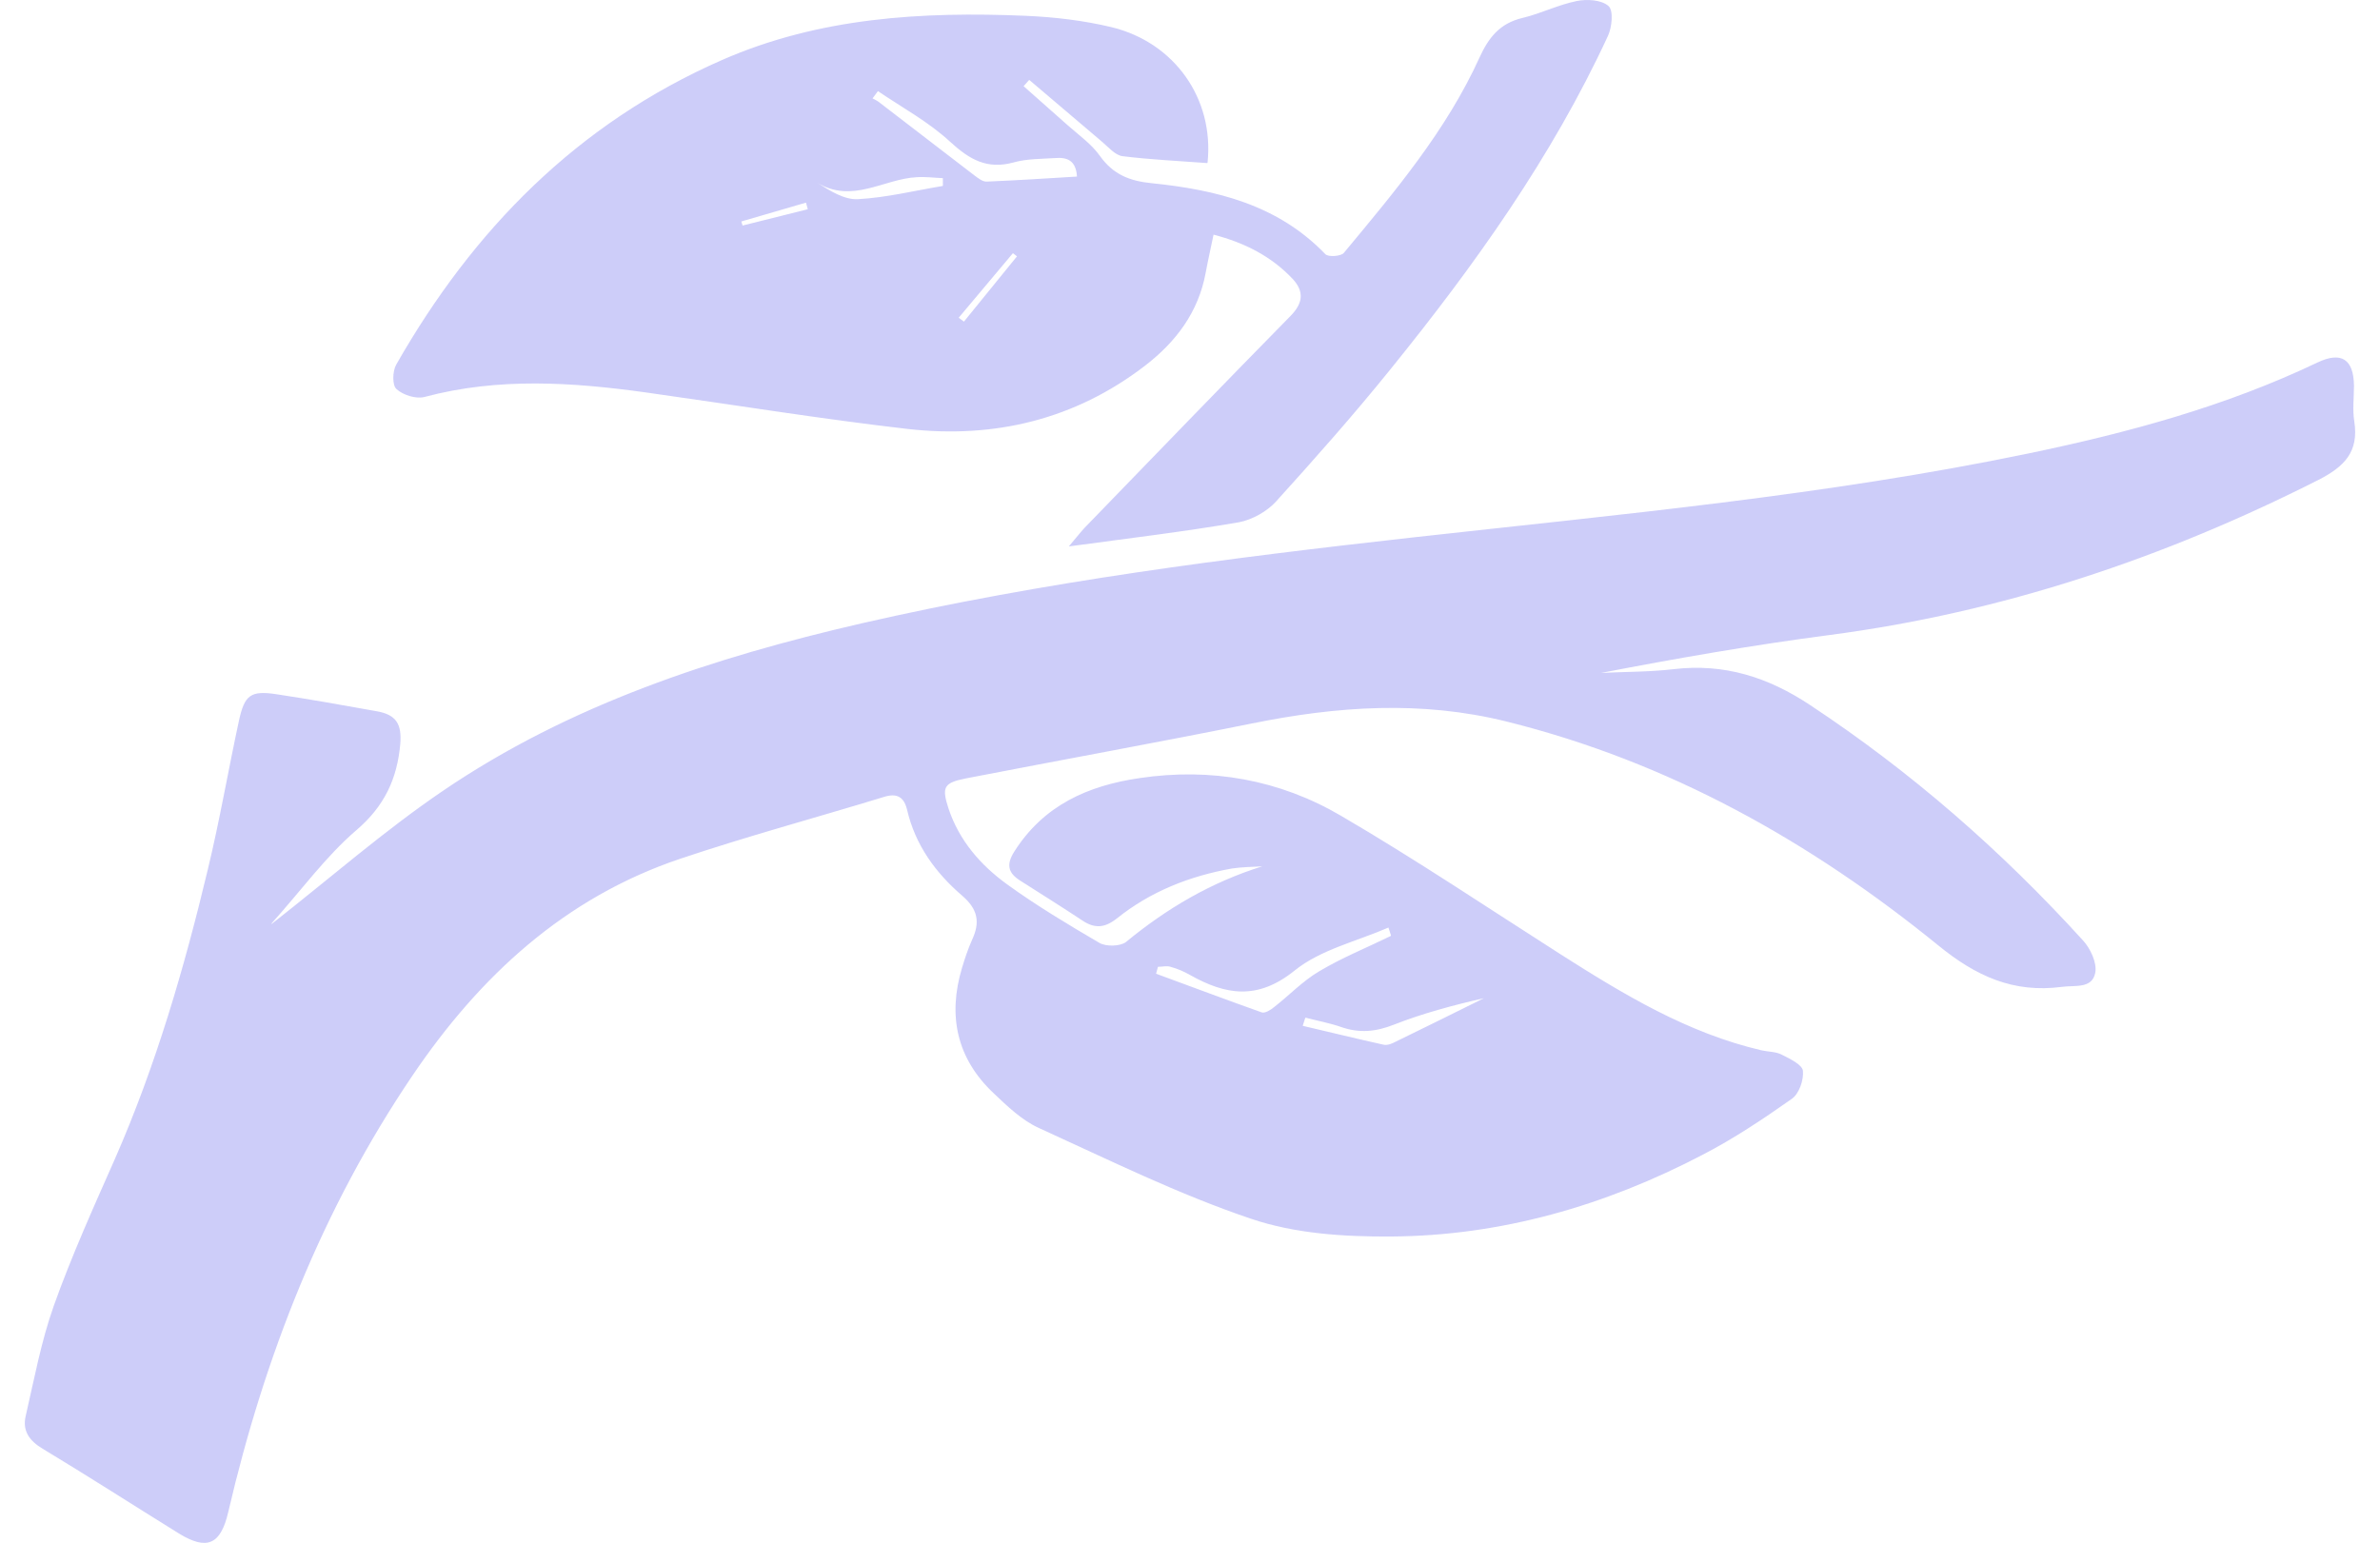<?xml version="1.0" encoding="UTF-8" standalone="no"?><svg width='91' height='59' viewBox='0 0 91 59' fill='none' xmlns='http://www.w3.org/2000/svg'>
<path d='M10.395 35.326C12.688 33.525 14.717 31.748 16.926 30.248C21.776 26.946 27.275 25.145 32.942 23.837C39.905 22.24 46.977 21.339 54.06 20.547C61.924 19.671 69.8 18.95 77.555 17.341C81.361 16.549 85.095 15.541 88.613 13.86C89.525 13.428 89.993 13.74 90.005 14.748C90.005 15.204 89.945 15.673 90.017 16.117C90.198 17.281 89.633 17.846 88.649 18.35C82.742 21.339 76.559 23.416 69.968 24.281C67.038 24.665 64.133 25.169 61.215 25.733C62.14 25.686 63.064 25.698 63.989 25.589C65.922 25.361 67.603 25.89 69.223 26.97C73.089 29.527 76.535 32.541 79.644 35.962C79.933 36.275 80.185 36.827 80.113 37.199C79.993 37.823 79.332 37.667 78.828 37.739C76.979 37.979 75.55 37.331 74.098 36.142C69.211 32.169 63.797 29.131 57.614 27.594C54.336 26.778 51.119 27.006 47.865 27.666C44.227 28.399 40.578 29.059 36.928 29.767C36.075 29.936 36.003 30.104 36.267 30.92C36.676 32.145 37.492 33.081 38.501 33.813C39.629 34.63 40.83 35.35 42.042 36.059C42.294 36.203 42.835 36.191 43.051 36.023C44.611 34.738 46.304 33.741 48.261 33.129C47.877 33.153 47.481 33.153 47.097 33.213C45.488 33.501 43.987 34.09 42.703 35.122C42.246 35.482 41.862 35.518 41.394 35.206C40.614 34.69 39.809 34.186 39.017 33.681C38.536 33.381 38.465 33.057 38.789 32.553C39.905 30.8 41.586 30.044 43.567 29.755C46.304 29.347 48.922 29.816 51.275 31.196C54.132 32.865 56.881 34.714 59.667 36.491C62.08 38.027 64.517 39.504 67.35 40.164C67.615 40.224 67.903 40.212 68.131 40.333C68.443 40.489 68.911 40.717 68.935 40.945C68.971 41.293 68.791 41.833 68.503 42.025C67.41 42.794 66.282 43.55 65.093 44.162C61.372 46.107 57.386 47.26 53.184 47.284C51.395 47.296 49.522 47.176 47.853 46.612C45.068 45.675 42.402 44.355 39.713 43.13C39.077 42.842 38.513 42.301 37.996 41.809C36.58 40.477 36.231 38.844 36.784 37.007C36.892 36.647 37.012 36.287 37.168 35.938C37.48 35.266 37.396 34.774 36.784 34.246C35.775 33.381 34.995 32.313 34.683 30.968C34.563 30.464 34.286 30.32 33.794 30.476C31.201 31.268 28.572 31.977 26.002 32.841C21.584 34.33 18.343 37.331 15.774 41.125C12.328 46.215 10.119 51.846 8.726 57.825C8.438 59.062 7.922 59.302 6.841 58.641C5.1 57.561 3.383 56.456 1.631 55.4C1.126 55.1 0.85 54.715 0.982 54.151C1.306 52.747 1.571 51.306 2.051 49.949C2.735 48.028 3.576 46.167 4.404 44.294C5.965 40.729 7.045 37.019 7.946 33.249C8.402 31.364 8.726 29.455 9.134 27.57C9.35 26.574 9.578 26.394 10.587 26.55C11.86 26.742 13.132 26.97 14.405 27.198C15.161 27.33 15.365 27.702 15.305 28.447C15.185 29.779 14.705 30.824 13.624 31.748C12.46 32.745 11.535 34.029 10.371 35.326H10.395ZM53.184 35.77C53.148 35.674 53.124 35.566 53.087 35.47C51.875 35.998 50.494 36.311 49.498 37.115C48.081 38.256 46.868 38.051 45.5 37.283C45.272 37.151 45.02 37.043 44.755 36.971C44.611 36.923 44.443 36.971 44.275 36.971C44.251 37.055 44.227 37.151 44.203 37.235C45.548 37.727 46.88 38.231 48.237 38.712C48.357 38.76 48.573 38.628 48.705 38.52C49.294 38.063 49.81 37.511 50.446 37.139C51.311 36.623 52.259 36.239 53.172 35.794L53.184 35.77ZM49.906 38.928C49.87 39.024 49.846 39.132 49.81 39.228C50.843 39.468 51.863 39.72 52.895 39.948C53.039 39.984 53.22 39.912 53.352 39.84C54.48 39.288 55.609 38.736 56.737 38.172C55.573 38.436 54.408 38.748 53.304 39.18C52.607 39.456 51.983 39.516 51.287 39.276C50.843 39.12 50.374 39.036 49.918 38.916L49.906 38.928ZM46.16 6.236C45.044 6.152 43.975 6.104 42.919 5.972C42.642 5.936 42.39 5.636 42.15 5.432C41.214 4.639 40.289 3.847 39.353 3.055C39.281 3.139 39.209 3.211 39.137 3.295C39.701 3.799 40.265 4.291 40.83 4.795C41.25 5.168 41.73 5.504 42.054 5.96C42.558 6.668 43.183 6.92 44.023 7.004C46.496 7.257 48.849 7.821 50.674 9.718C50.782 9.838 51.275 9.802 51.383 9.67C53.328 7.329 55.297 4.999 56.569 2.202C56.917 1.434 57.35 0.893 58.202 0.689C58.91 0.521 59.571 0.185 60.279 0.041C60.675 -0.043 61.239 -0.007 61.504 0.233C61.696 0.401 61.636 1.038 61.48 1.374C59.331 6.02 56.377 10.15 53.172 14.112C51.767 15.853 50.29 17.521 48.789 19.178C48.441 19.562 47.877 19.875 47.373 19.971C45.284 20.331 43.171 20.583 40.866 20.895C41.154 20.559 41.31 20.355 41.478 20.175C44.095 17.474 46.712 14.76 49.354 12.071C49.81 11.603 49.882 11.158 49.426 10.666C48.609 9.802 47.601 9.286 46.4 8.973C46.292 9.502 46.184 9.97 46.1 10.426C45.824 11.939 44.96 13.079 43.771 13.992C41.094 16.045 38.02 16.777 34.719 16.405C31.381 16.021 28.067 15.48 24.73 15.012C21.896 14.616 19.063 14.424 16.23 15.18C15.905 15.264 15.413 15.108 15.161 14.88C14.993 14.736 15.005 14.196 15.149 13.944C18.091 8.781 22.076 4.723 27.599 2.298C31.321 0.665 35.259 0.437 39.233 0.605C40.325 0.653 41.442 0.785 42.498 1.038C44.912 1.626 46.424 3.775 46.172 6.212L46.16 6.236ZM33.566 3.487C33.494 3.583 33.434 3.667 33.362 3.763C33.458 3.811 33.554 3.859 33.626 3.919C34.839 4.843 36.039 5.78 37.252 6.704C37.396 6.812 37.576 6.956 37.732 6.944C38.873 6.896 40.013 6.824 41.178 6.752C41.142 6.128 40.794 6.008 40.349 6.044C39.809 6.08 39.257 6.068 38.753 6.212C37.744 6.488 37.072 6.104 36.327 5.42C35.511 4.663 34.49 4.111 33.554 3.475L33.566 3.487ZM36.051 7.1C36.051 7.004 36.051 6.908 36.051 6.812C35.715 6.8 35.379 6.752 35.055 6.776C33.794 6.836 32.582 7.809 31.237 6.98C31.741 7.305 32.282 7.641 32.798 7.617C33.89 7.557 34.959 7.293 36.039 7.112L36.051 7.1ZM36.664 12.155C36.724 12.203 36.796 12.251 36.856 12.299C37.528 11.471 38.212 10.63 38.885 9.802L38.729 9.682C38.032 10.51 37.348 11.326 36.652 12.155H36.664ZM30.889 8.013C30.865 7.929 30.841 7.845 30.817 7.749C29.988 7.989 29.172 8.229 28.344 8.469L28.392 8.625C29.22 8.421 30.06 8.205 30.889 8.001V8.013Z' fill='#CDCDF9'/>
</svg>
